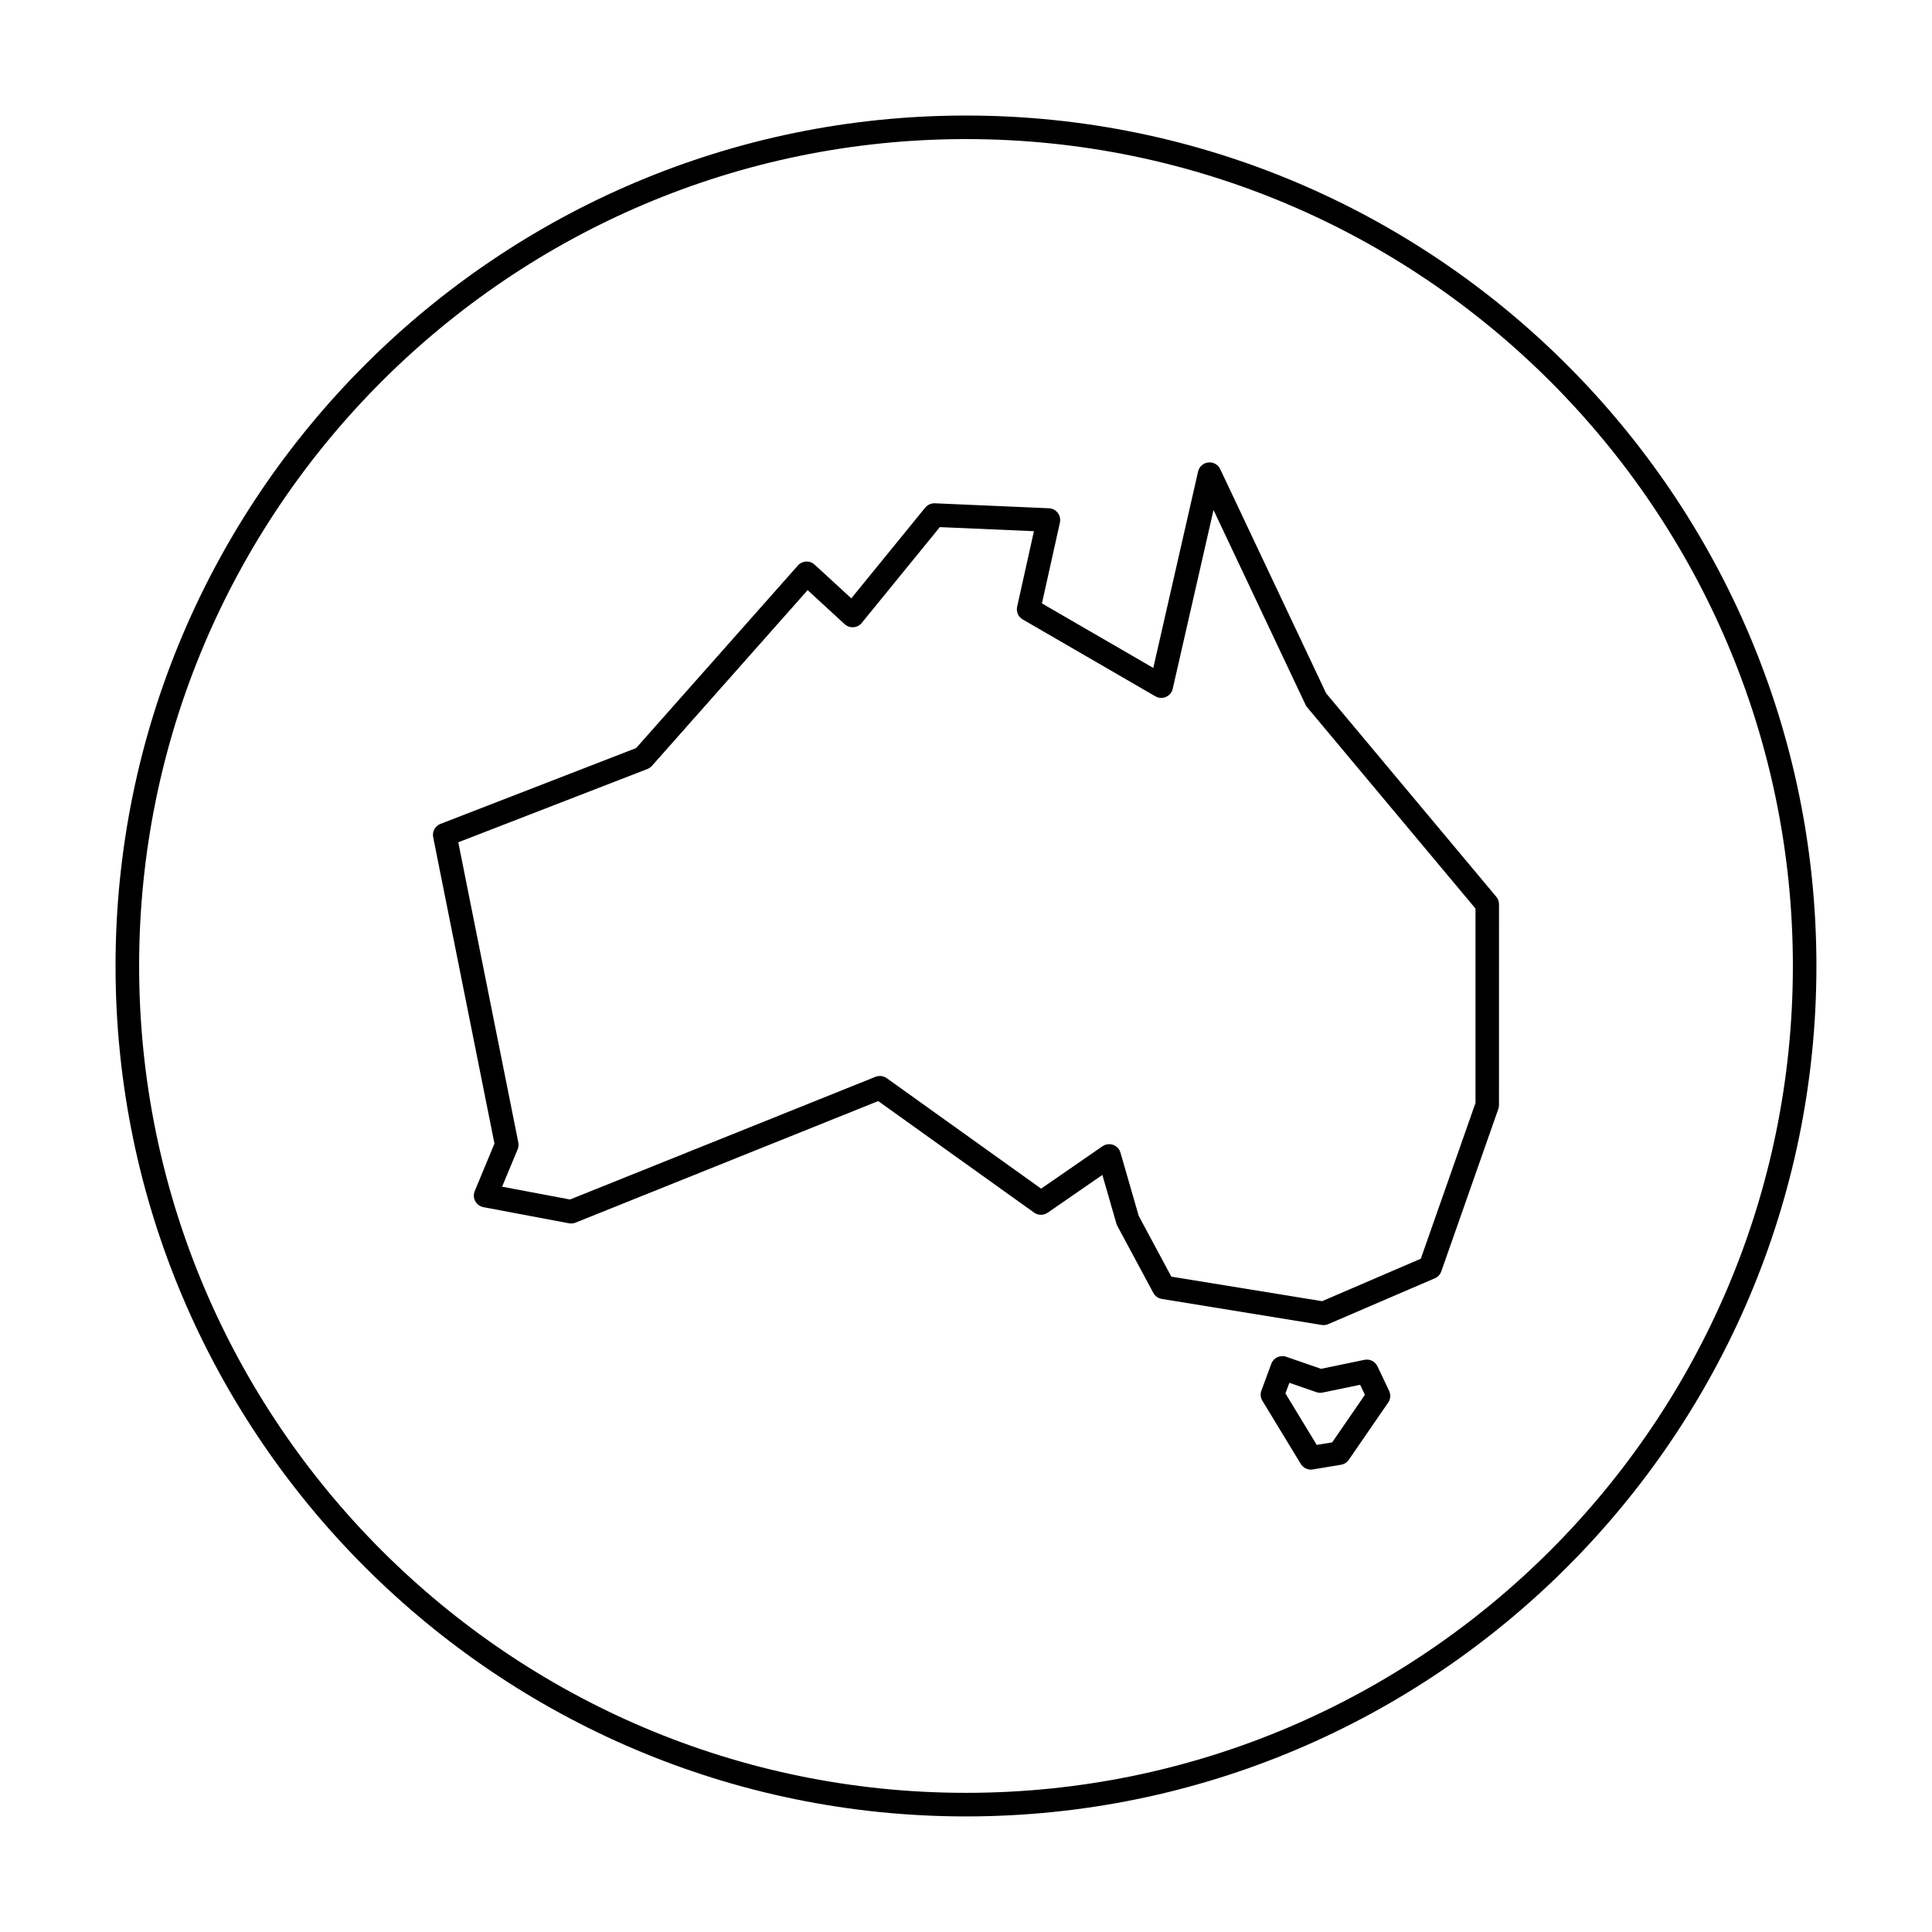 <?xml version="1.0" encoding="UTF-8"?>
<!-- Uploaded to: ICON Repo, www.svgrepo.com, Generator: ICON Repo Mixer Tools -->
<svg fill="#000000" width="800px" height="800px" version="1.1" viewBox="144 144 512 512" xmlns="http://www.w3.org/2000/svg">
 <g>
  <path d="m400 174.62c-124.28 0-225.38 101.11-225.38 225.38s101.1 225.37 225.38 225.37c124.27 0 225.37-101.1 225.37-225.37s-101.1-225.38-225.37-225.38zm0 444.5c-120.83 0-219.13-98.301-219.13-219.13 0-120.83 98.301-219.13 219.13-219.13 120.83 0 219.13 98.301 219.13 219.13 0 120.83-98.301 219.13-219.13 219.13z"/>
  <path d="m495.45 327.75-28.078-59.426c-0.57-1.199-1.82-1.926-3.16-1.77-1.324 0.145-2.41 1.109-2.707 2.41l-11.871 52.043-29.508-17.098 4.762-21.422c0.195-0.902-0.012-1.844-0.574-2.574-0.559-0.73-1.414-1.18-2.344-1.219l-30.219-1.316c-0.934-0.051-1.93 0.383-2.555 1.145l-19.59 24.043-9.715-8.926c-0.621-0.562-1.387-0.867-2.273-0.816-0.836 0.039-1.617 0.418-2.172 1.047l-42.863 48.375-51.852 20.094c-1.414 0.551-2.231 2.035-1.934 3.523l16.242 81.195-5.223 12.59c-0.359 0.867-0.309 1.855 0.137 2.68 0.449 0.828 1.246 1.406 2.168 1.582l22.668 4.273c0.586 0.105 1.195 0.051 1.742-0.172l80.207-32.215 41.312 29.555c1.074 0.766 2.508 0.781 3.594 0.031l14.5-10.016 3.723 12.914c0.059 0.211 0.145 0.418 0.25 0.609l9.527 17.738c0.457 0.855 1.289 1.445 2.246 1.602l42.375 6.898c0.168 0.023 0.336 0.039 0.504 0.039 0.422 0 0.84-0.086 1.234-0.258l28.254-12.152c0.801-0.344 1.422-1.008 1.707-1.832l15.109-43.035c0.117-0.332 0.176-0.68 0.176-1.031l0.008-53.211c0-0.73-0.258-1.441-0.73-2zm39.559 108.58-14.48 41.242-26.156 11.254-39.957-6.504-8.641-16.09-4.836-16.762c-0.277-0.961-1.008-1.738-1.949-2.074-0.945-0.336-1.996-0.195-2.82 0.371l-16.262 11.234-40.918-29.277c-0.867-0.621-1.984-0.754-2.984-0.359l-80.945 32.512-17.996-3.391 4.117-9.914c0.238-0.57 0.297-1.199 0.176-1.809l-15.91-79.551 50.113-19.418c0.465-0.18 0.875-0.469 1.211-0.84l41.258-46.566 9.812 9.02c0.637 0.578 1.441 0.863 2.336 0.816 0.855-0.059 1.652-0.473 2.195-1.145l20.691-25.391 24.938 1.082-4.449 20.016c-0.293 1.328 0.301 2.695 1.484 3.375l35.145 20.367c0.863 0.5 1.898 0.559 2.812 0.16 0.906-0.398 1.578-1.199 1.793-2.168l10.809-47.367 24.391 51.621c0.109 0.242 0.258 0.465 0.43 0.672l44.605 53.332v51.551z"/>
  <path d="m509.04 506.09c-0.621-1.301-2.031-2.012-3.449-1.719l-11.504 2.383-9.23-3.199c-1.613-0.559-3.359 0.273-3.945 1.863l-2.625 7.09c-0.332 0.898-0.238 1.891 0.258 2.707l10.176 16.742c0.574 0.941 1.586 1.5 2.664 1.5 0.172 0 0.344-0.016 0.516-0.039l7.488-1.246c0.836-0.141 1.578-0.609 2.055-1.309l10.438-15.164c0.637-0.918 0.73-2.102 0.25-3.109zm-11.992 20.148-4.098 0.68-8.297-13.648 1.043-2.812 7.16 2.481c0.527 0.188 1.102 0.223 1.652 0.105l9.941-2.062 1.266 2.66z"/>
 </g>
</svg>
